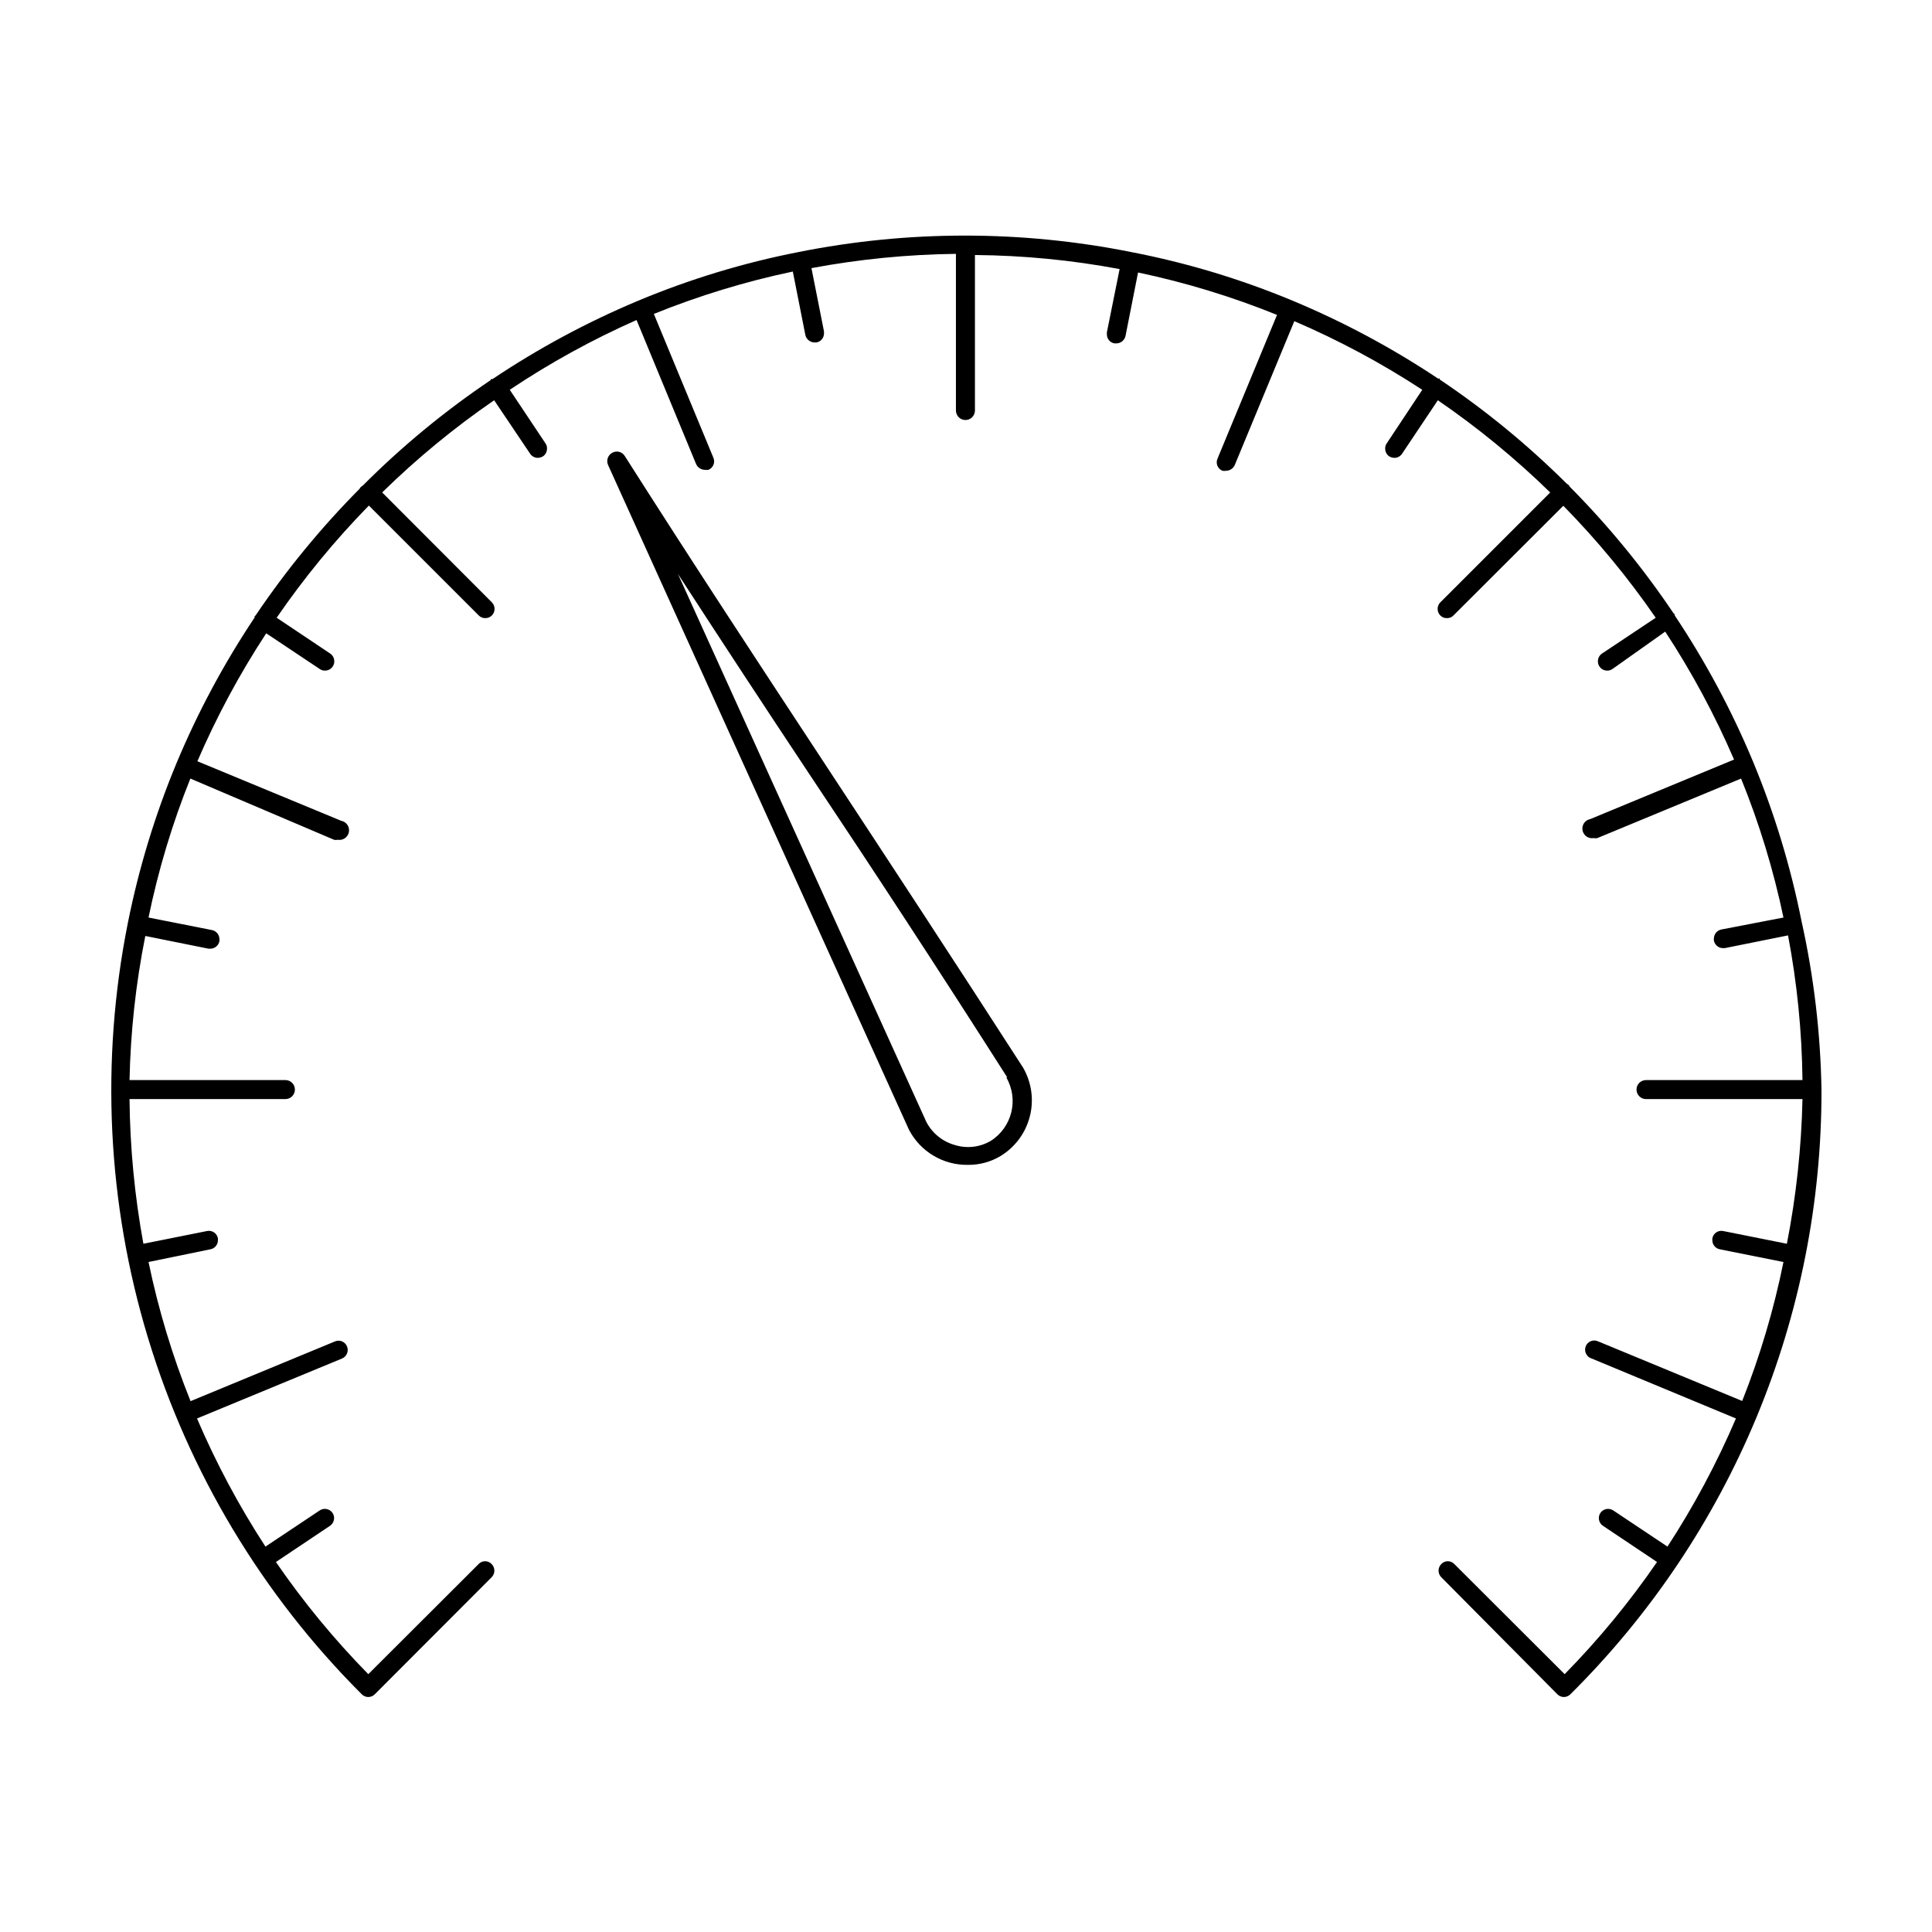<?xml version="1.0" encoding="UTF-8"?>
<!-- Uploaded to: SVG Repo, www.svgrepo.com, Generator: SVG Repo Mixer Tools -->
<svg fill="#000000" width="800px" height="800px" version="1.1" viewBox="144 144 512 512" xmlns="http://www.w3.org/2000/svg">
 <path d="m626.71 432.8c0.062 29.77-5.785 59.254-17.199 86.746-11.414 27.492-28.172 52.445-49.301 73.414-0.457 0.488-1.098 0.766-1.766 0.766-0.668 0-1.305-0.277-1.762-0.766l-30.734-30.984c-0.953-0.961-0.953-2.512 0-3.477 0.449-0.484 1.078-0.758 1.738-0.758s1.293 0.273 1.738 0.758l29.223 29.172c9.012-9.18 17.203-19.125 24.484-29.727l-14.309-9.574v0.004c-0.547-0.359-0.93-0.926-1.062-1.566-0.133-0.645-0.004-1.312 0.359-1.859 0.766-1.125 2.297-1.418 3.426-0.656l14.359 9.574h-0.004c7.019-10.773 13.086-22.137 18.141-33.957l-38.188-15.871h-0.004c-0.668-0.191-1.223-0.656-1.527-1.281-0.309-0.625-0.34-1.348-0.082-1.992 0.242-0.609 0.723-1.094 1.332-1.34 0.609-0.25 1.289-0.238 1.891 0.027l38.238 15.82c4.731-11.926 8.391-24.25 10.934-36.828l-16.879-3.375c-1.156-0.223-1.984-1.242-1.965-2.418-0.023-0.152-0.023-0.305 0-0.453 0.109-0.648 0.477-1.223 1.02-1.594 0.543-0.371 1.211-0.504 1.852-0.371l16.879 3.375c2.473-12.641 3.852-25.465 4.133-38.34h-41.465c-1.391 0-2.519-1.129-2.519-2.519s1.129-2.519 2.519-2.519h41.465c-0.145-12.867-1.426-25.695-3.828-38.34l-16.777 3.375h-0.453c-1.188-0.004-2.203-0.848-2.422-2.016-0.027-0.164-0.027-0.336 0-0.504 0-1.168 0.82-2.18 1.965-2.418l16.477-3.172c-2.637-12.59-6.394-24.914-11.234-36.828l-38.09 15.77c-0.312 0.074-0.641 0.074-0.957 0-1.391 0.25-2.723-0.676-2.973-2.066s0.676-2.723 2.066-2.973l38.09-15.77c-5.086-11.809-11.188-23.156-18.238-33.906l-14.008 9.926c-0.398 0.273-0.875 0.418-1.359 0.402-0.836 0.02-1.621-0.402-2.066-1.109-0.281-0.395-0.426-0.875-0.402-1.359-0.012-0.836 0.406-1.613 1.109-2.066l14.207-9.473c-7.293-10.574-15.484-20.504-24.484-29.672l-29.121 29.07c-0.445 0.465-1.066 0.723-1.715 0.703-0.66 0.027-1.301-0.23-1.762-0.703-0.953-0.965-0.953-2.516 0-3.477l29.121-29.121c-9.207-8.984-19.168-17.16-29.777-24.434l-9.473 14.156h0.004c-0.449 0.68-1.203 1.094-2.016 1.109-0.5-0.012-0.984-0.152-1.41-0.406-0.676-0.469-1.074-1.242-1.059-2.062-0.023-0.488 0.117-0.965 0.402-1.363l9.422-14.207c-10.754-7.035-22.098-13.121-33.906-18.188l-15.77 38.09c-0.398 0.93-1.305 1.543-2.32 1.562-0.316 0.047-0.637 0.047-0.957 0-0.609-0.246-1.09-0.727-1.34-1.336-0.246-0.609-0.234-1.289 0.031-1.891l15.77-38.09v0.004c-11.922-4.828-24.246-8.586-36.828-11.238l-3.324 16.828c-0.262 1.152-1.289 1.973-2.469 1.965h-0.453c-1.18-0.199-2.035-1.223-2.016-2.418v-0.504l3.375-16.777c-12.645-2.367-25.477-3.617-38.34-3.727v41.211c0 1.391-1.129 2.519-2.519 2.519s-2.519-1.129-2.519-2.519v-41.516c-12.848 0.152-25.66 1.418-38.289 3.781l3.324 16.777v0.504c0.016 1.191-0.84 2.219-2.016 2.418h-0.453c-1.18 0.004-2.207-0.812-2.469-1.965l-3.324-16.828c-12.582 2.648-24.91 6.41-36.828 11.234l15.77 38.09c0.266 0.598 0.277 1.281 0.027 1.891-0.246 0.605-0.73 1.086-1.34 1.332-0.316 0.047-0.637 0.047-0.957 0-1.012-0.02-1.918-0.629-2.316-1.562l-15.77-38.137c-11.715 5.18-22.957 11.367-33.602 18.488l9.473 14.207h-0.004c0.285 0.398 0.426 0.875 0.402 1.363 0.016 0.82-0.383 1.594-1.055 2.062-0.43 0.254-0.914 0.395-1.414 0.406-0.812-0.016-1.566-0.43-2.012-1.109l-9.523-14.156c-10.578 7.273-20.508 15.445-29.676 24.434l29.07 29.121c0.953 0.961 0.953 2.512 0 3.477-0.461 0.473-1.102 0.73-1.762 0.703-0.645 0.02-1.27-0.238-1.715-0.703l-29.121-29.121c-8.984 9.184-17.16 19.129-24.434 29.723l14.156 9.473c0.703 0.453 1.121 1.23 1.109 2.066 0.023 0.484-0.121 0.965-0.402 1.359-0.445 0.707-1.23 1.129-2.066 1.109-0.484 0.016-0.961-0.129-1.359-0.402l-14.207-9.473c-7.051 10.75-13.152 22.098-18.238 33.906l38.09 15.77h-0.004c1.395 0.25 2.316 1.582 2.066 2.973s-1.582 2.316-2.973 2.066c-0.312 0.074-0.641 0.074-0.957 0l-38.086-16.223c-4.789 11.918-8.5 24.246-11.086 36.828l16.828 3.324c1.145 0.238 1.965 1.25 1.965 2.418 0.027 0.168 0.027 0.336 0 0.504-0.219 1.164-1.234 2.012-2.418 2.016h-0.453l-16.777-3.375c-2.512 12.582-3.914 25.359-4.18 38.188h41.312-0.004c1.395 0 2.519 1.129 2.519 2.519s-1.125 2.519-2.519 2.519h-41.309c0.125 12.859 1.355 25.688 3.676 38.34l16.879-3.375c0.641-0.133 1.309 0 1.852 0.371 0.543 0.371 0.91 0.945 1.02 1.594 0.023 0.148 0.023 0.301 0 0.453 0.02 1.176-0.809 2.195-1.965 2.418l-16.426 3.375c2.609 12.602 6.336 24.941 11.137 36.879l38.238-15.82c0.598-0.266 1.281-0.277 1.891-0.027 0.605 0.246 1.09 0.73 1.332 1.34 0.25 0.605 0.246 1.289-0.008 1.895-0.258 0.605-0.742 1.082-1.352 1.328l-38.391 15.871c5.051 11.82 11.121 23.184 18.137 33.957l14.359-9.574c1.129-0.762 2.66-0.469 3.426 0.656 0.363 0.547 0.492 1.215 0.359 1.859-0.133 0.641-0.516 1.207-1.062 1.566l-14.309 9.574v-0.004c7.281 10.602 15.473 20.547 24.484 29.727l29.223-29.172h-0.004c0.449-0.484 1.078-0.758 1.738-0.758s1.293 0.273 1.738 0.758c0.957 0.965 0.957 2.516 0 3.477l-30.934 30.984c-0.457 0.488-1.094 0.766-1.762 0.766-0.668 0-1.309-0.277-1.766-0.766-26.352-26.316-45.793-58.734-56.605-94.375-10.809-35.641-12.652-73.398-5.363-109.92 2.891-14.477 7.191-28.637 12.848-42.27 5.648-13.559 12.602-26.531 20.758-38.746v-0.301l0.301-0.301c8.102-12.008 17.312-23.223 27.512-33.504 0.086-0.188 0.207-0.359 0.352-0.504l0.504-0.352c10.367-10.398 21.723-19.762 33.906-27.965v-0.25h0.453c12.191-8.172 25.152-15.141 38.691-20.809 13.637-5.699 27.816-10.004 42.32-12.848 29.168-5.844 59.203-5.844 88.367 0 14.609 2.824 28.891 7.129 42.625 12.848 13.5 5.625 26.422 12.543 38.59 20.656h0.453v0.25 0.004c12.059 8.09 23.312 17.316 33.605 27.559l0.504 0.352c0.145 0.148 0.266 0.316 0.352 0.504 10.211 10.289 19.422 21.523 27.508 33.555l0.301 0.25v0.301l0.004 0.004c8.156 12.211 15.109 25.184 20.754 38.742 5.656 13.633 9.961 27.793 12.848 42.27 3.266 14.68 5.035 29.652 5.289 44.688zm-211.6-5.894c2.277 3.918 2.926 8.574 1.805 12.965-1.121 4.391-3.922 8.168-7.801 10.512-2.59 1.543-5.551 2.348-8.566 2.316-3.219 0.062-6.394-0.777-9.16-2.426-2.769-1.645-5.023-4.035-6.508-6.894l-79.703-176.08c-0.586-1.227-0.098-2.699 1.109-3.328 1.148-0.625 2.582-0.25 3.277 0.859 18.391 28.918 35.82 55.418 52.648 81.012 16.824 25.594 34.258 52.145 52.898 81.062zm-4.18 2.621c-18.391-28.867-35.77-55.418-52.598-80.609-11.438-17.23-22.824-34.562-34.664-52.801l65.797 145.15c1.566 3.051 4.348 5.301 7.656 6.195 3.16 0.965 6.578 0.562 9.422-1.109 5.676-3.586 7.5-11.02 4.133-16.824z"/>
</svg>